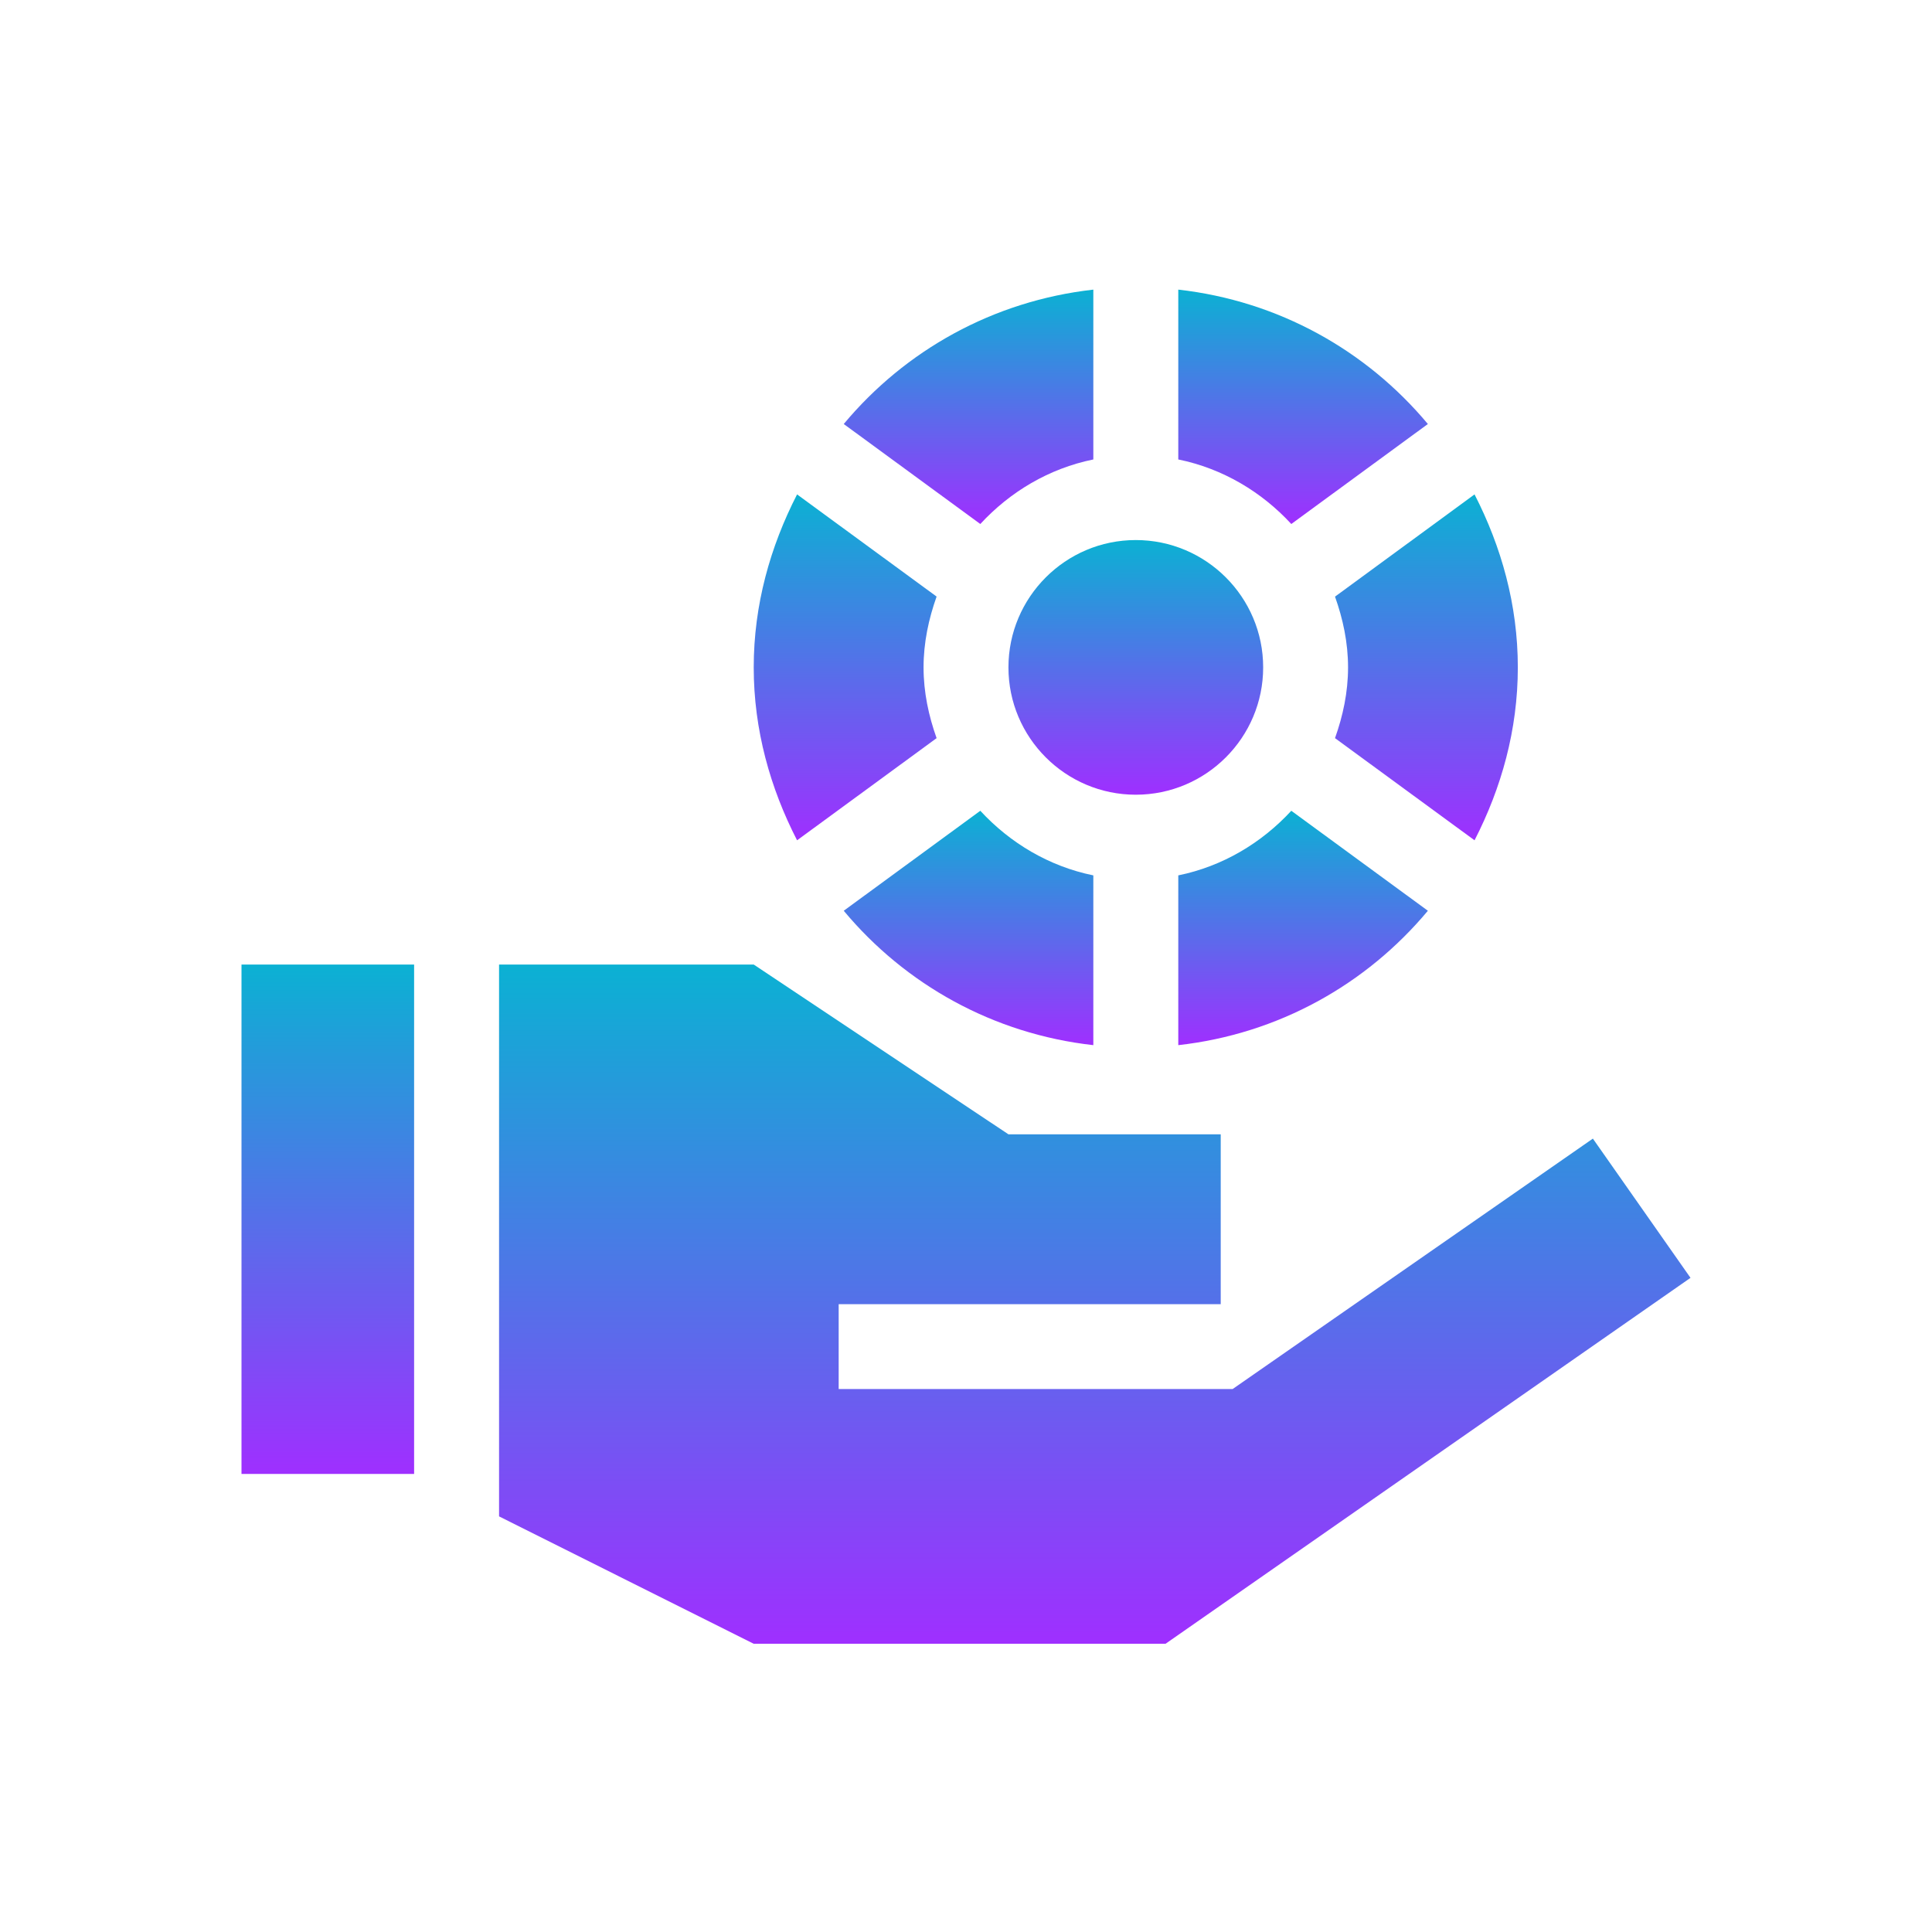 <svg width="32" height="32" viewBox="0 0 32 32" fill="none" xmlns="http://www.w3.org/2000/svg">
<g clip-path="url(#clip0_5_9563)">
<g clip-path="url(#clip1_5_9563)">
<path d="M12.484 11.054C12.484 12.09 12.758 13.054 13.202 13.918L15.513 12.226C15.382 11.858 15.297 11.467 15.297 11.054C15.297 10.641 15.382 10.25 15.513 9.881L13.202 8.189C12.758 9.054 12.484 10.018 12.484 11.054Z" fill="url(#paint0_linear_5_9563)"/>
<path d="M20.922 11.054C20.922 9.891 19.976 8.945 18.812 8.945C17.649 8.945 16.703 9.891 16.703 11.054C16.703 12.217 17.649 13.163 18.812 13.163C19.976 13.163 20.922 12.217 20.922 11.054Z" fill="url(#paint1_linear_5_9563)"/>
<path d="M19.516 7.61C20.252 7.76 20.897 8.147 21.388 8.679L23.65 7.023C22.631 5.803 21.176 4.984 19.516 4.797V7.61Z" fill="url(#paint2_linear_5_9563)"/>
<path d="M25.14 11.054C25.14 10.018 24.867 9.054 24.423 8.189L22.112 9.882C22.243 10.25 22.328 10.641 22.328 11.054C22.328 11.467 22.243 11.858 22.112 12.226L24.423 13.918C24.867 13.054 25.14 12.09 25.14 11.054Z" fill="url(#paint3_linear_5_9563)"/>
<path d="M21.388 13.429C20.897 13.961 20.252 14.349 19.516 14.499V17.311C21.176 17.125 22.631 16.305 23.65 15.085L21.388 13.429Z" fill="url(#paint4_linear_5_9563)"/>
<path d="M18.109 14.499C17.373 14.349 16.728 13.961 16.237 13.429L13.975 15.085C14.993 16.305 16.449 17.125 18.109 17.311V14.499Z" fill="url(#paint5_linear_5_9563)"/>
<path d="M18.109 7.61V4.797C16.449 4.984 14.993 5.803 13.975 7.023L16.237 8.679C16.728 8.147 17.373 7.76 18.109 7.61Z" fill="url(#paint6_linear_5_9563)"/>
<path d="M4 15.976H6.859V24.413H4V15.976Z" fill="url(#paint7_linear_5_9563)"/>
<path d="M20.416 23.007H13.891V21.601H20.219V18.788H16.703L12.484 15.976H8.266V25.116L12.484 27.226H19.305L28 21.165L26.383 18.859L20.416 23.007Z" fill="url(#paint8_linear_5_9563)"/>
</g>
</g>
<defs>
<linearGradient id="paint0_linear_5_9563" x1="13.999" y1="13.918" x2="13.999" y2="8.189" gradientUnits="userSpaceOnUse">
<stop stop-color="#9F2FFF"/>
<stop offset="1" stop-color="#0BB1D3"/>
</linearGradient>
<linearGradient id="paint1_linear_5_9563" x1="18.812" y1="13.163" x2="18.812" y2="8.945" gradientUnits="userSpaceOnUse">
<stop stop-color="#9F2FFF"/>
<stop offset="1" stop-color="#0BB1D3"/>
</linearGradient>
<linearGradient id="paint2_linear_5_9563" x1="21.583" y1="8.679" x2="21.583" y2="4.797" gradientUnits="userSpaceOnUse">
<stop stop-color="#9F2FFF"/>
<stop offset="1" stop-color="#0BB1D3"/>
</linearGradient>
<linearGradient id="paint3_linear_5_9563" x1="23.626" y1="13.918" x2="23.626" y2="8.189" gradientUnits="userSpaceOnUse">
<stop stop-color="#9F2FFF"/>
<stop offset="1" stop-color="#0BB1D3"/>
</linearGradient>
<linearGradient id="paint4_linear_5_9563" x1="21.583" y1="17.311" x2="21.583" y2="13.429" gradientUnits="userSpaceOnUse">
<stop stop-color="#9F2FFF"/>
<stop offset="1" stop-color="#0BB1D3"/>
</linearGradient>
<linearGradient id="paint5_linear_5_9563" x1="16.042" y1="17.311" x2="16.042" y2="13.429" gradientUnits="userSpaceOnUse">
<stop stop-color="#9F2FFF"/>
<stop offset="1" stop-color="#0BB1D3"/>
</linearGradient>
<linearGradient id="paint6_linear_5_9563" x1="16.042" y1="8.679" x2="16.042" y2="4.797" gradientUnits="userSpaceOnUse">
<stop stop-color="#9F2FFF"/>
<stop offset="1" stop-color="#0BB1D3"/>
</linearGradient>
<linearGradient id="paint7_linear_5_9563" x1="5.43" y1="24.413" x2="5.43" y2="15.976" gradientUnits="userSpaceOnUse">
<stop stop-color="#9F2FFF"/>
<stop offset="1" stop-color="#0BB1D3"/>
</linearGradient>
<linearGradient id="paint8_linear_5_9563" x1="18.133" y1="27.226" x2="18.133" y2="15.976" gradientUnits="userSpaceOnUse">
<stop stop-color="#9F2FFF"/>
<stop offset="1" stop-color="#0BB1D3"/>
</linearGradient>
<clipPath id="clip0_5_9563">
<rect width="24" height="24" fill="white" transform="translate(4 4)"/>
</clipPath>
<clipPath id="clip1_5_9563">
<rect width="24" height="24" fill="white" transform="translate(4 4)"/>
</clipPath>
</defs>
</svg>
